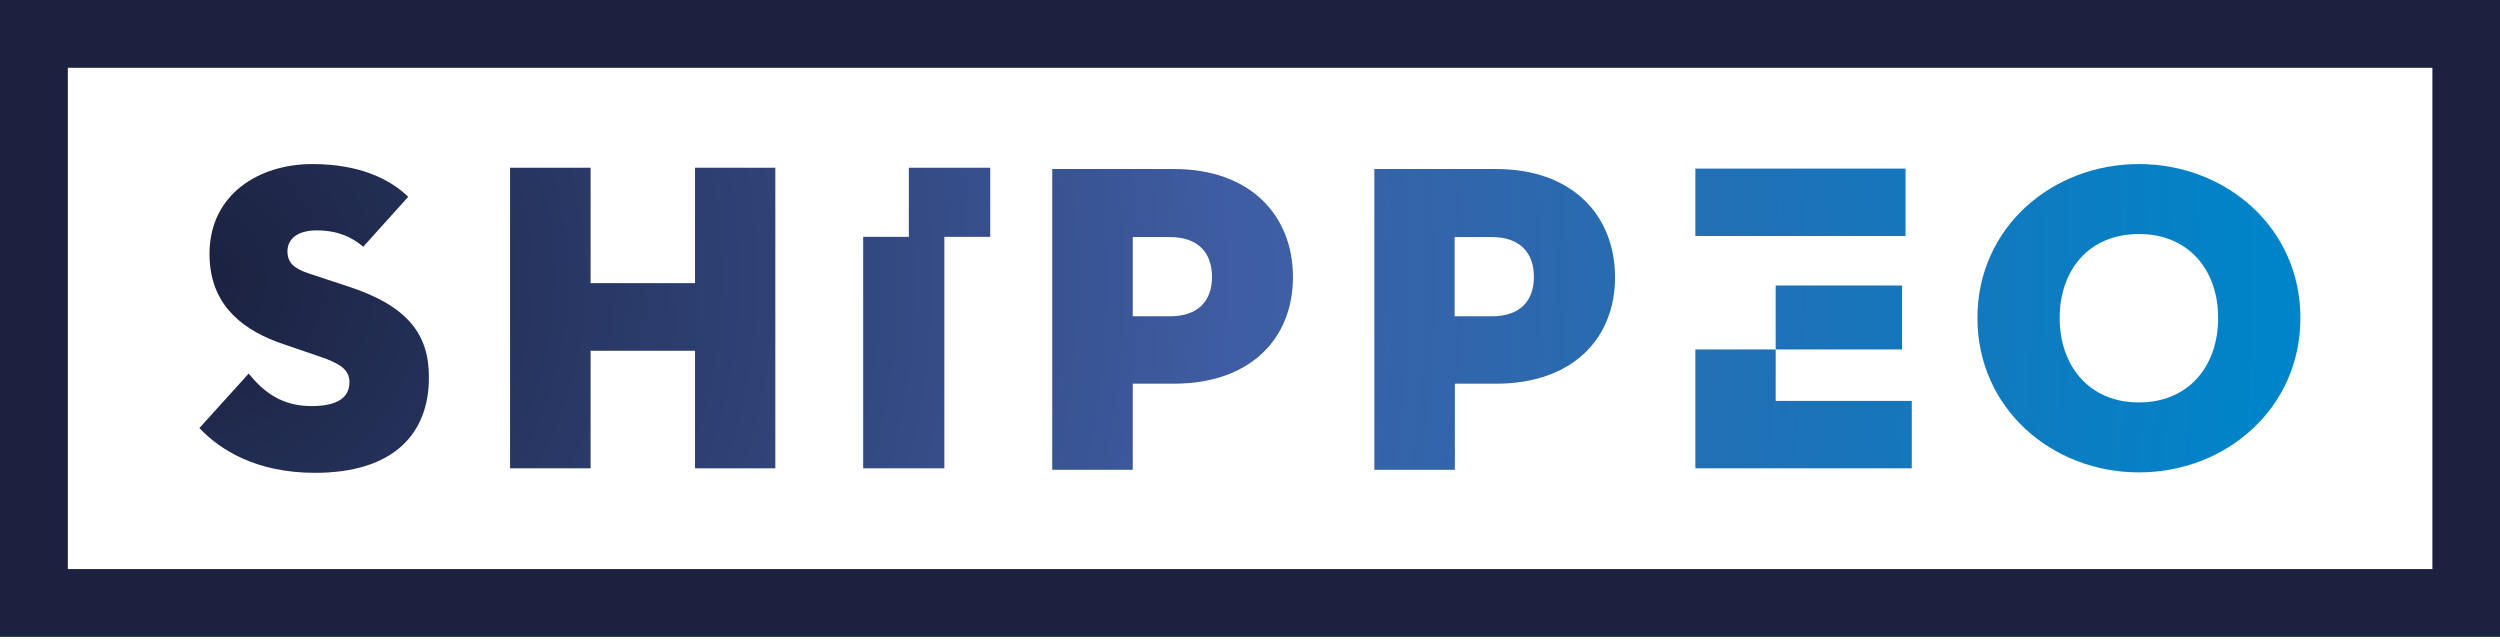 <svg xmlns="http://www.w3.org/2000/svg" width="160" height="41" viewBox="0 0 160 41" fill="none"><g clip-path="url(#clip0_17850_9968)"><path d="M4.341 4.341H155.673V36.421H4.341V4.341ZM0 40.761H160V0H0V40.761Z" fill="#1B213F"></path><path d="M75.129 10.817H67.343V30.068H72.496V24.556H75.129C80.02 24.556 82.749 21.676 82.749 17.735C82.749 13.78 80.02 10.817 75.129 10.817ZM74.88 20.243H72.496V15.172H74.88C76.63 15.172 77.568 16.136 77.568 17.721C77.568 19.306 76.63 20.243 74.88 20.243Z" fill="url(#paint0_radial_17850_9968)"></path><path d="M95.744 10.817H87.958V30.068H93.112V24.556H95.744C100.636 24.556 103.364 21.676 103.364 17.735C103.35 13.78 100.636 10.817 95.744 10.817ZM95.482 20.243H93.098V15.172H95.482C97.232 15.172 98.169 16.136 98.169 17.721C98.169 19.306 97.232 20.243 95.482 20.243Z" fill="url(#paint1_radial_17850_9968)"></path><path d="M121.732 18.272H113.644V18.3V22.365H121.732V18.272Z" fill="url(#paint2_radial_17850_9968)"></path><path d="M113.644 25.645V22.365H113.63H108.504V25.645V29.972H113.644H122.353V25.658H113.644V25.645Z" fill="url(#paint3_radial_17850_9968)"></path><path d="M113.644 15.103H114.167H121.953V10.79H113.644H108.504V15.103H113.63H113.644Z" fill="url(#paint4_radial_17850_9968)"></path><path d="M44.482 18.121H37.798V10.735H32.645V29.972H37.798V22.448H44.482V29.972H49.621V10.735H44.482V18.121Z" fill="url(#paint5_radial_17850_9968)"></path><path d="M136.891 10.5C131.337 10.5 126.556 14.552 126.556 20.353C126.556 26.154 131.337 30.233 136.891 30.233C142.444 30.233 147.226 26.154 147.226 20.353C147.226 14.552 142.444 10.5 136.891 10.5ZM136.891 25.755C133.666 25.755 131.82 23.371 131.82 20.353C131.82 17.322 133.652 14.979 136.891 14.979C140.115 14.979 141.962 17.322 141.962 20.353C141.962 23.385 140.115 25.755 136.891 25.755Z" fill="url(#paint6_radial_17850_9968)"></path><path d="M58.166 15.158H55.244V29.972H60.439V15.158H60.825H63.374V10.735H58.166V15.158Z" fill="url(#paint7_radial_17850_9968)"></path><path d="M22.31 18.341L21.263 17.997L19.761 17.501C18.824 17.184 18.397 16.825 18.397 16.081C18.397 15.31 19.017 14.745 20.271 14.745C21.58 14.745 22.503 15.158 23.247 15.792L26.127 12.595C24.942 11.451 22.999 10.5 19.982 10.5C16.55 10.5 13.408 12.457 13.408 16.247C13.408 19.237 15.172 20.918 17.735 21.883C17.887 21.938 18.038 21.993 18.204 22.048L20.464 22.82C21.732 23.247 22.365 23.647 22.365 24.46C22.365 25.534 21.456 25.989 19.926 25.989C18.011 25.989 16.853 25.066 15.916 23.908L12.761 27.395C14.097 28.814 16.44 30.261 20.147 30.261C25.245 30.261 27.45 27.712 27.45 24.17C27.464 21.456 26.169 19.609 22.31 18.341Z" fill="url(#paint8_radial_17850_9968)"></path></g><defs><radialGradient id="paint0_radial_17850_9968" cx="0" cy="0" r="1" gradientUnits="userSpaceOnUse" gradientTransform="translate(12.409 17.752) scale(132.671 132.671)"><stop stop-color="#1B213F"></stop><stop offset="0.503" stop-color="#3F5DA3"></stop><stop offset="1" stop-color="#0084C9"></stop></radialGradient><radialGradient id="paint1_radial_17850_9968" cx="0" cy="0" r="1" gradientUnits="userSpaceOnUse" gradientTransform="translate(12.407 17.752) scale(132.674 132.674)"><stop stop-color="#1B213F"></stop><stop offset="0.503" stop-color="#3F5DA3"></stop><stop offset="1" stop-color="#0084C9"></stop></radialGradient><radialGradient id="paint2_radial_17850_9968" cx="0" cy="0" r="1" gradientUnits="userSpaceOnUse" gradientTransform="translate(12.409 17.752) scale(132.671 132.671)"><stop stop-color="#1B213F"></stop><stop offset="0.503" stop-color="#3F5DA3"></stop><stop offset="1" stop-color="#0084C9"></stop></radialGradient><radialGradient id="paint3_radial_17850_9968" cx="0" cy="0" r="1" gradientUnits="userSpaceOnUse" gradientTransform="translate(12.407 17.753) scale(132.674 132.674)"><stop stop-color="#1B213F"></stop><stop offset="0.503" stop-color="#3F5DA3"></stop><stop offset="1" stop-color="#0084C9"></stop></radialGradient><radialGradient id="paint4_radial_17850_9968" cx="0" cy="0" r="1" gradientUnits="userSpaceOnUse" gradientTransform="translate(12.407 17.752) scale(132.674 132.674)"><stop stop-color="#1B213F"></stop><stop offset="0.503" stop-color="#3F5DA3"></stop><stop offset="1" stop-color="#0084C9"></stop></radialGradient><radialGradient id="paint5_radial_17850_9968" cx="0" cy="0" r="1" gradientUnits="userSpaceOnUse" gradientTransform="translate(12.408 17.752) scale(132.672 132.672)"><stop stop-color="#1B213F"></stop><stop offset="0.503" stop-color="#3F5DA3"></stop><stop offset="1" stop-color="#0084C9"></stop></radialGradient><radialGradient id="paint6_radial_17850_9968" cx="0" cy="0" r="1" gradientUnits="userSpaceOnUse" gradientTransform="translate(12.409 17.752) scale(132.671 132.671)"><stop stop-color="#1B213F"></stop><stop offset="0.503" stop-color="#3F5DA3"></stop><stop offset="1" stop-color="#0084C9"></stop></radialGradient><radialGradient id="paint7_radial_17850_9968" cx="0" cy="0" r="1" gradientUnits="userSpaceOnUse" gradientTransform="translate(12.409 17.752) scale(132.67)"><stop stop-color="#1B213F"></stop><stop offset="0.503" stop-color="#3F5DA3"></stop><stop offset="1" stop-color="#0084C9"></stop></radialGradient><radialGradient id="paint8_radial_17850_9968" cx="0" cy="0" r="1" gradientUnits="userSpaceOnUse" gradientTransform="translate(12.409 17.752) scale(132.671 132.671)"><stop stop-color="#1B213F"></stop><stop offset="0.503" stop-color="#3F5DA3"></stop><stop offset="1" stop-color="#0084C9"></stop></radialGradient><clipPath id="clip0_17850_9968"><rect width="160" height="40.761" fill="white"></rect></clipPath></defs></svg>